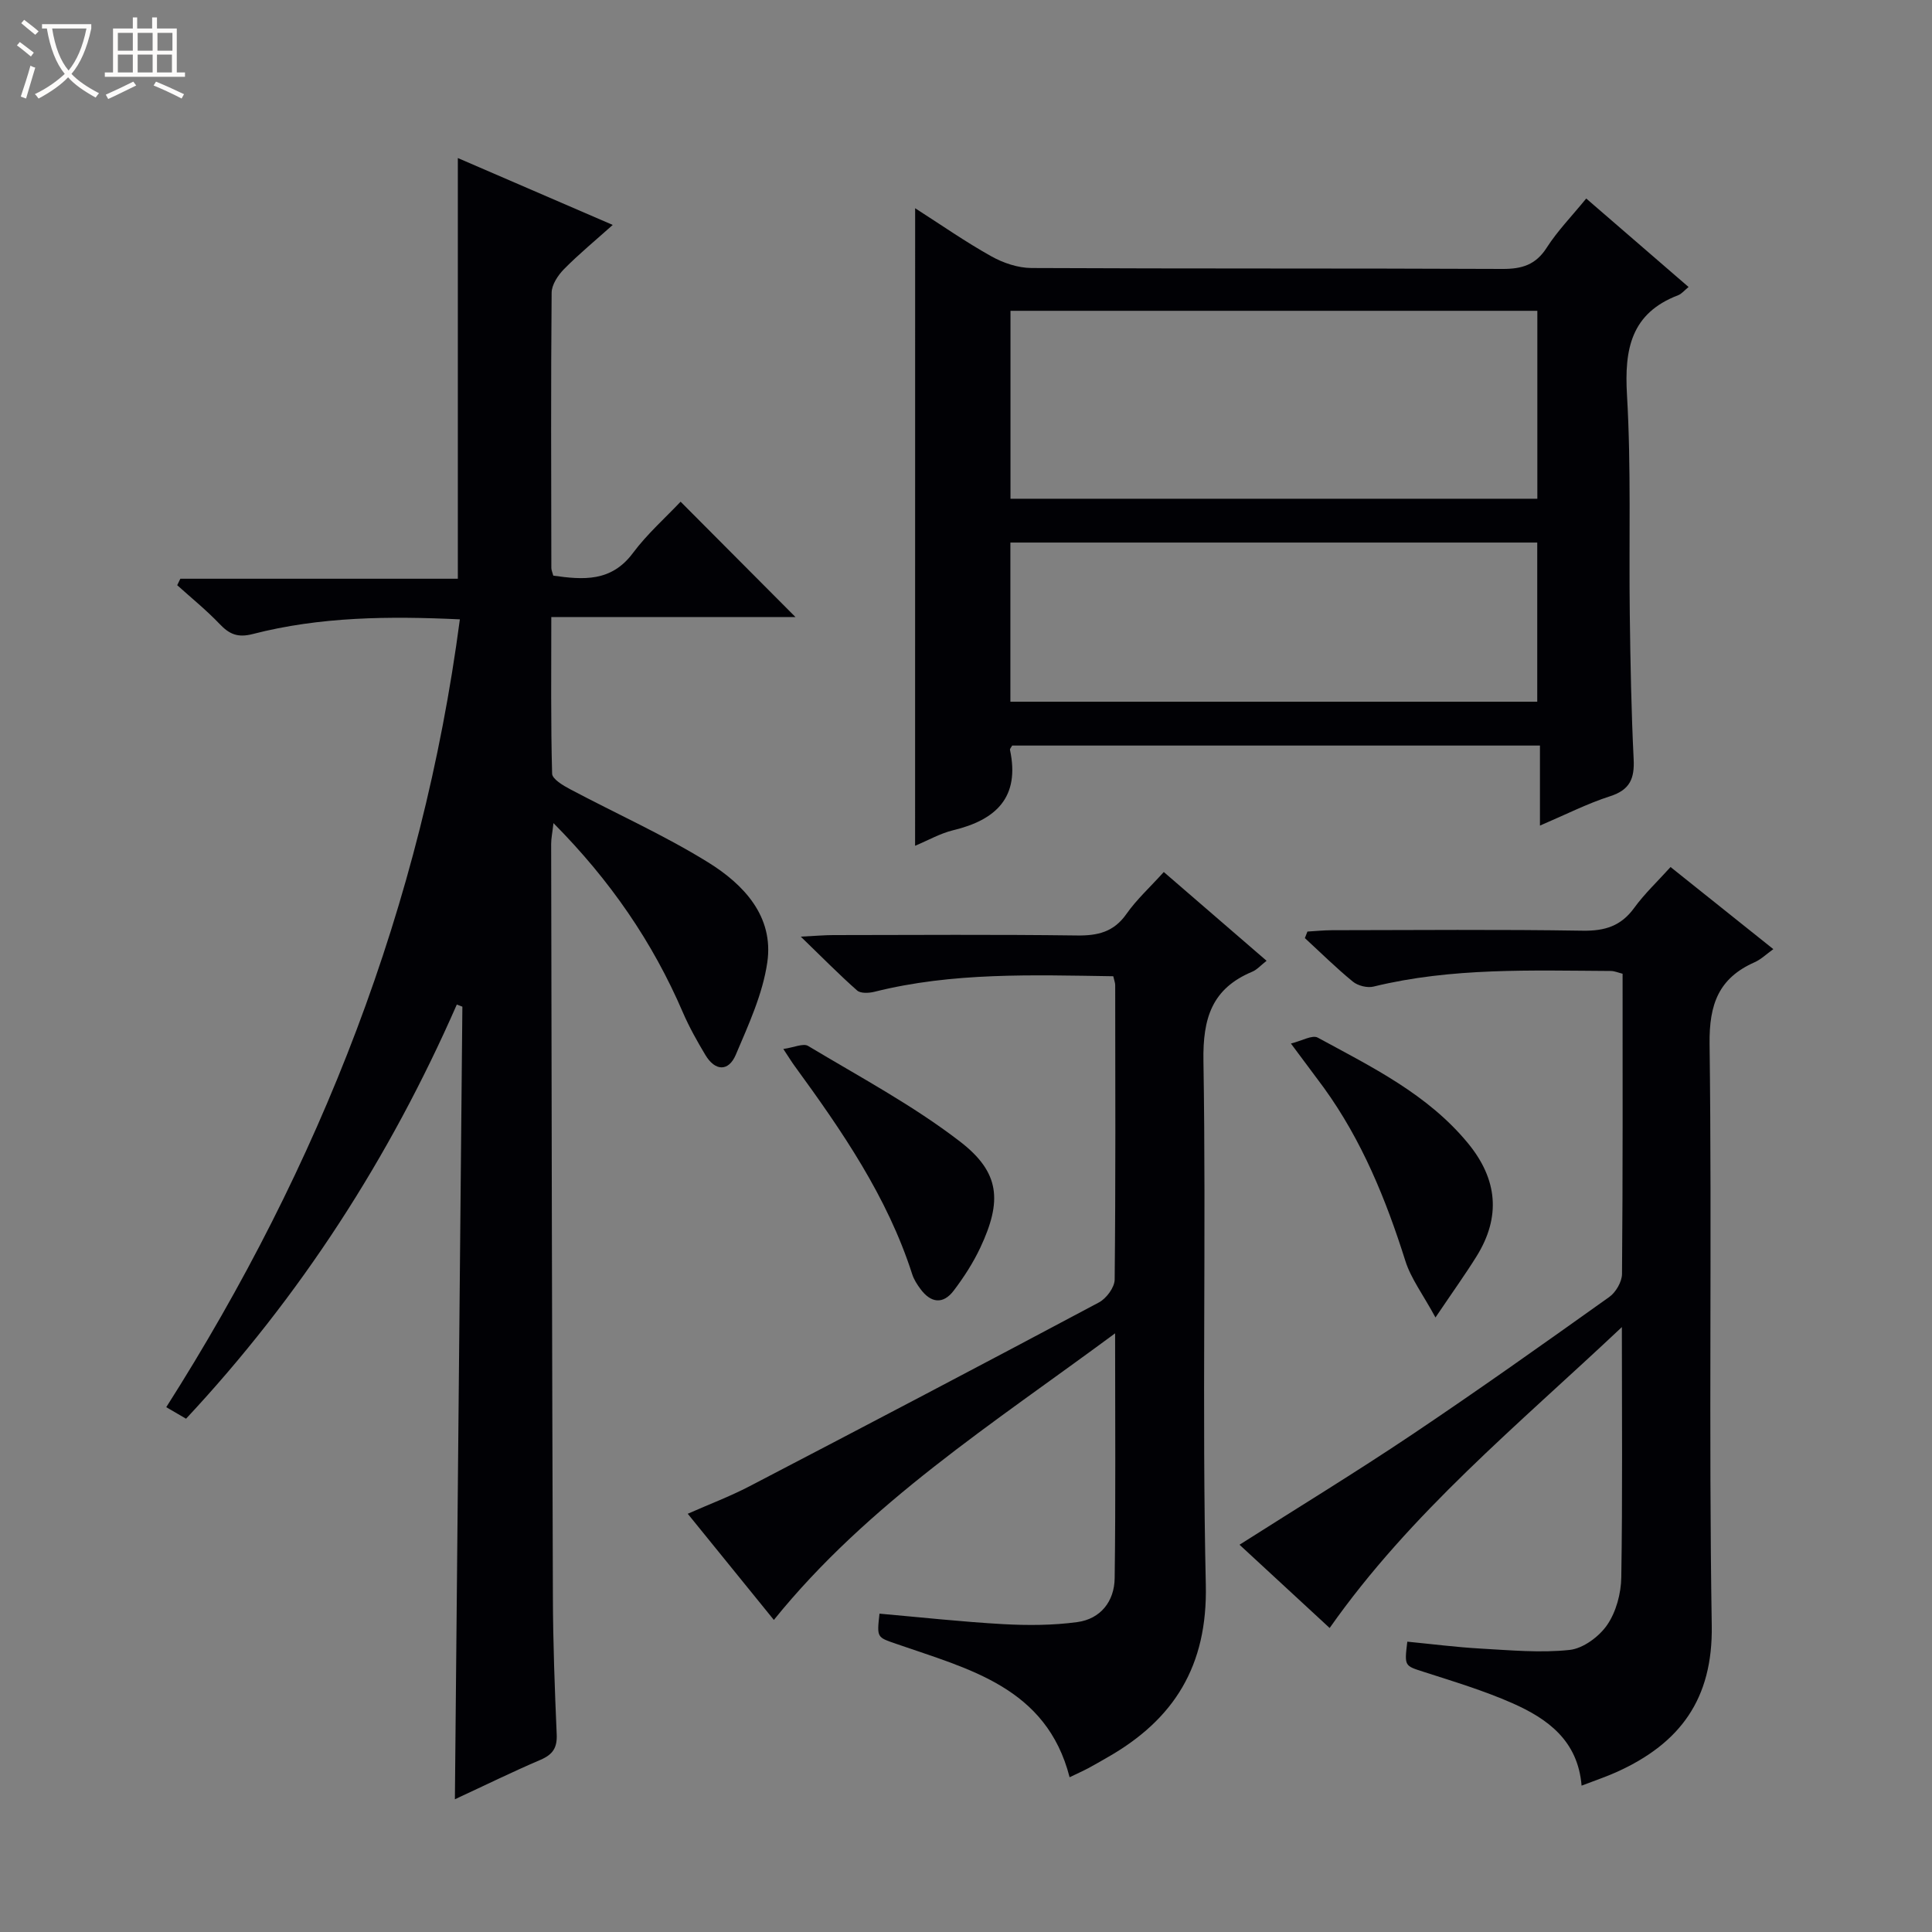 <svg enable-background="new 0 0 400 400" viewBox="0 0 400 400" xmlns="http://www.w3.org/2000/svg"><rect x="0" y="0" width="400" height="400" fill="#808080" stroke="none"/><path d="m6.4 11.7c-1-.8-1.9-1.6-2.9-2.3l.6-.7c.9.7 1.9 1.4 2.9 2.2zm-2.1 8.3c.7-2.1 1.4-4.2 2-6.4.2.1.6.3 1 .4-.7 2.3-1.3 4.4-1.9 6.4zm3-12.8c-1.1-.9-2.1-1.7-2.9-2.4l.6-.7c1 .8 2 1.5 3 2.4zm1.4-1.3v-.9h10.2v.9c-.9 4.2-2.3 7.3-4.1 9.4 1.3 1.4 3.2 2.7 5.7 4-.2.2-.4.5-.7.9-2.5-1.4-4.4-2.7-5.7-4.2-1.4 1.5-3.5 3-6.1 4.4 0 0 0 0-.1-.1-.3-.4-.5-.7-.7-.8 2.7-1.3 4.7-2.8 6.2-4.2-1.8-2.2-3-5.3-3.7-9.4zm9.2 0h-7.1c.6 3.8 1.7 6.7 3.4 8.7 1.7-2.1 2.9-4.8 3.7-8.7z" fill="#fcfbfa"/><path d="m31.6 3.6h.9v2.3h4.1v9.1h1.7v.9h-16.6v-.9h1.7v-9.1h4.1v-2.3h.9v2.3h3.1v-2.3zm-4 13.3.6.8c-1.9.9-3.8 1.9-5.8 2.8-.2-.3-.3-.6-.5-.9 2-.9 3.9-1.8 5.7-2.7zm-3.2-10.1v3.7h3.1v-3.7zm0 4.5v3.7h3.1v-3.7zm4.1-4.5v3.7h3.1v-3.7zm0 4.5v3.7h3.1v-3.7zm9.1 9.1c-2.1-1.1-4.1-2-5.8-2.7l.5-.8c2.2.9 4.1 1.8 5.8 2.6zm-1.9-13.6h-3.1v3.7h3.1zm-3.2 4.5v3.7h3.1v-3.7z" fill="#fcfbfa"/><g fill="#010105"><path d="m95.21 128.23c-14.66-.69-28.92-.56-42.88 3.04-3.12.8-4.85.04-6.87-2.09-2.73-2.86-5.83-5.37-8.77-8.02.22-.45.43-.89.65-1.34h57.45c0-29.33 0-57.97 0-87.1 10.35 4.47 20.81 8.99 32.07 13.85-3.61 3.23-7 6.02-10.07 9.13-1.26 1.28-2.57 3.24-2.58 4.9-.17 18.99-.09 37.99-.06 56.98 0 .46.23.93.4 1.6 6.2.88 12 1.34 16.48-4.67 2.96-3.97 6.74-7.31 9.88-10.64 8.22 8.26 15.95 16.02 23.78 23.88-16.35 0-33.16 0-50.55 0 0 11.23-.12 21.83.17 32.43.03 1.12 2.27 2.45 3.73 3.22 9.52 5.06 19.43 9.48 28.57 15.14 7.34 4.55 13.64 11.17 12.25 20.71-.95 6.56-3.89 12.92-6.52 19.12-1.49 3.51-4.27 3.45-6.3.05-1.7-2.84-3.34-5.76-4.65-8.79-6.25-14.54-15.01-27.32-26.8-39.21-.22 1.96-.48 3.14-.48 4.32.09 51.98.18 103.96.36 155.94.03 9.48.38 18.96.79 28.43.12 2.78-.84 4.16-3.35 5.24-5.76 2.46-11.39 5.23-17.73 8.17.52-55.17 1.03-109.63 1.55-164.1-.38-.15-.77-.29-1.15-.44-13.9 31.71-32.35 60.37-56.06 85.75-1.26-.73-2.37-1.38-4.1-2.39 31.83-50.02 52.98-103.92 60.79-163.11z"/><path d="m189.47 43.11c5.4 3.46 10.44 6.98 15.78 9.96 2.47 1.38 5.52 2.41 8.32 2.42 32.49.16 64.99.04 97.48.19 4.03.02 6.9-.83 9.18-4.4 2.23-3.48 5.17-6.49 8.18-10.18 7.1 6.14 14.06 12.16 21.19 18.32-.87.71-1.43 1.42-2.15 1.7-9.75 3.73-11.16 11.13-10.6 20.65.88 15.12.38 30.31.58 45.47.13 9.98.31 19.96.8 29.93.2 4.01-.76 6.36-4.87 7.68-4.7 1.51-9.15 3.78-14.53 6.08 0-5.88 0-11.06 0-16.57-36.88 0-73.08 0-109.27 0-.18.35-.5.66-.45.9 2.09 9.81-2.87 14.49-11.76 16.63-2.68.65-5.17 2.08-7.89 3.22.01-44.12.01-87.82.01-132zm128.82 21.24c-36.62 0-72.82 0-109.08 0v38.91h109.08c0-13.08 0-25.82 0-38.91zm-.02 47.98c-36.55 0-72.75 0-109.08 0v32.95h109.08c0-11.05 0-21.79 0-32.95z"/><path d="m230.49 202.12c-16.8-.25-33.27-.84-49.46 3.22-1.13.28-2.85.37-3.57-.27-3.69-3.25-7.14-6.77-11.67-11.15 3.24-.16 4.98-.32 6.71-.32 16.82-.02 33.65-.14 50.47.08 4.32.06 7.63-.72 10.25-4.46 2.08-2.97 4.83-5.47 7.73-8.68 6.99 6.03 13.95 12.05 21.28 18.38-1.21.95-1.99 1.85-2.96 2.26-8.35 3.49-10.26 9.6-10.11 18.49.59 36.14-.32 72.3.49 108.43.38 16.81-6.56 27.92-20.46 35.8-1.3.74-2.58 1.5-3.9 2.2-1.17.62-2.38 1.15-3.84 1.86-4.78-18.66-20.92-22.4-35.9-27.62-3.97-1.38-4.03-1.22-3.46-6.25 8.52.75 17.04 1.69 25.59 2.17 5.1.28 10.3.26 15.34-.42 4.86-.65 7.7-4.32 7.76-9.09.22-16.44.09-32.88.09-50.7-25.32 18.74-51.11 35.14-70.65 59.34-5.74-7.08-11.6-14.31-17.83-21.98 4.47-1.98 8.75-3.59 12.78-5.69 24.17-12.59 48.31-25.26 72.36-38.07 1.53-.82 3.23-3.1 3.25-4.72.21-20.32.13-40.64.11-60.97 0-.46-.19-.92-.4-1.84z"/><path d="m335.79 274.76c-21.62 20.37-43.71 38.41-60.5 62.3-6.18-5.71-12.48-11.53-18.66-17.24 11.99-7.63 23.99-14.94 35.65-22.76 13.81-9.26 27.37-18.89 40.91-28.54 1.35-.96 2.61-3.13 2.63-4.75.18-20.65.12-41.29.12-62.17-.9-.22-1.66-.56-2.42-.57-16.45-.09-32.94-.73-49.14 3.23-1.29.32-3.24-.17-4.28-1.02-3.46-2.83-6.65-5.99-9.94-9.02.18-.45.35-.9.53-1.35 1.68-.1 3.36-.27 5.05-.28 17.32-.02 34.65-.18 51.97.1 4.59.07 7.91-.97 10.64-4.73 2.13-2.93 4.81-5.45 7.52-8.45 7.15 5.71 14.12 11.28 21.28 17-1.43 1.02-2.54 2.12-3.87 2.71-7.44 3.29-9.43 8.69-9.33 16.88.51 40.14-.2 80.3.45 120.43.25 15.29-6.6 24.41-19.6 30.31-2.25 1.02-4.61 1.8-7.35 2.86-.76-9.34-7.05-13.86-14.34-17.08-5.9-2.6-12.14-4.48-18.29-6.46-4.02-1.3-4.08-1.13-3.45-6.27 5.04.49 10.09 1.14 15.17 1.43 6.14.34 12.36.93 18.43.28 2.81-.3 6.11-2.75 7.78-5.18 1.86-2.71 2.87-6.51 2.92-9.85.27-16.78.12-33.57.12-51.81z"/><path d="m267.27 216.05c2.26-.55 4.43-1.84 5.56-1.22 11.19 6.09 22.75 11.71 31.11 21.88 6.1 7.43 6.85 15.21 1.77 23.39-2.34 3.76-4.94 7.37-8.51 12.67-2.59-4.78-5.08-8.04-6.24-11.73-4.02-12.73-9-24.95-16.87-35.83-2.05-2.79-4.15-5.55-6.82-9.16z"/><path d="m162.18 217.18c2.23-.32 4.14-1.23 5.13-.63 10.62 6.38 21.66 12.26 31.43 19.78 8.38 6.45 8.73 12.38 4.21 22.01-1.47 3.12-3.39 6.09-5.47 8.84-2.23 2.96-4.78 2.59-6.92-.32-.68-.92-1.34-1.94-1.69-3.02-5.15-16.06-14.56-29.71-24.35-43.14-.57-.77-1.08-1.61-2.34-3.52z"/></g></svg>